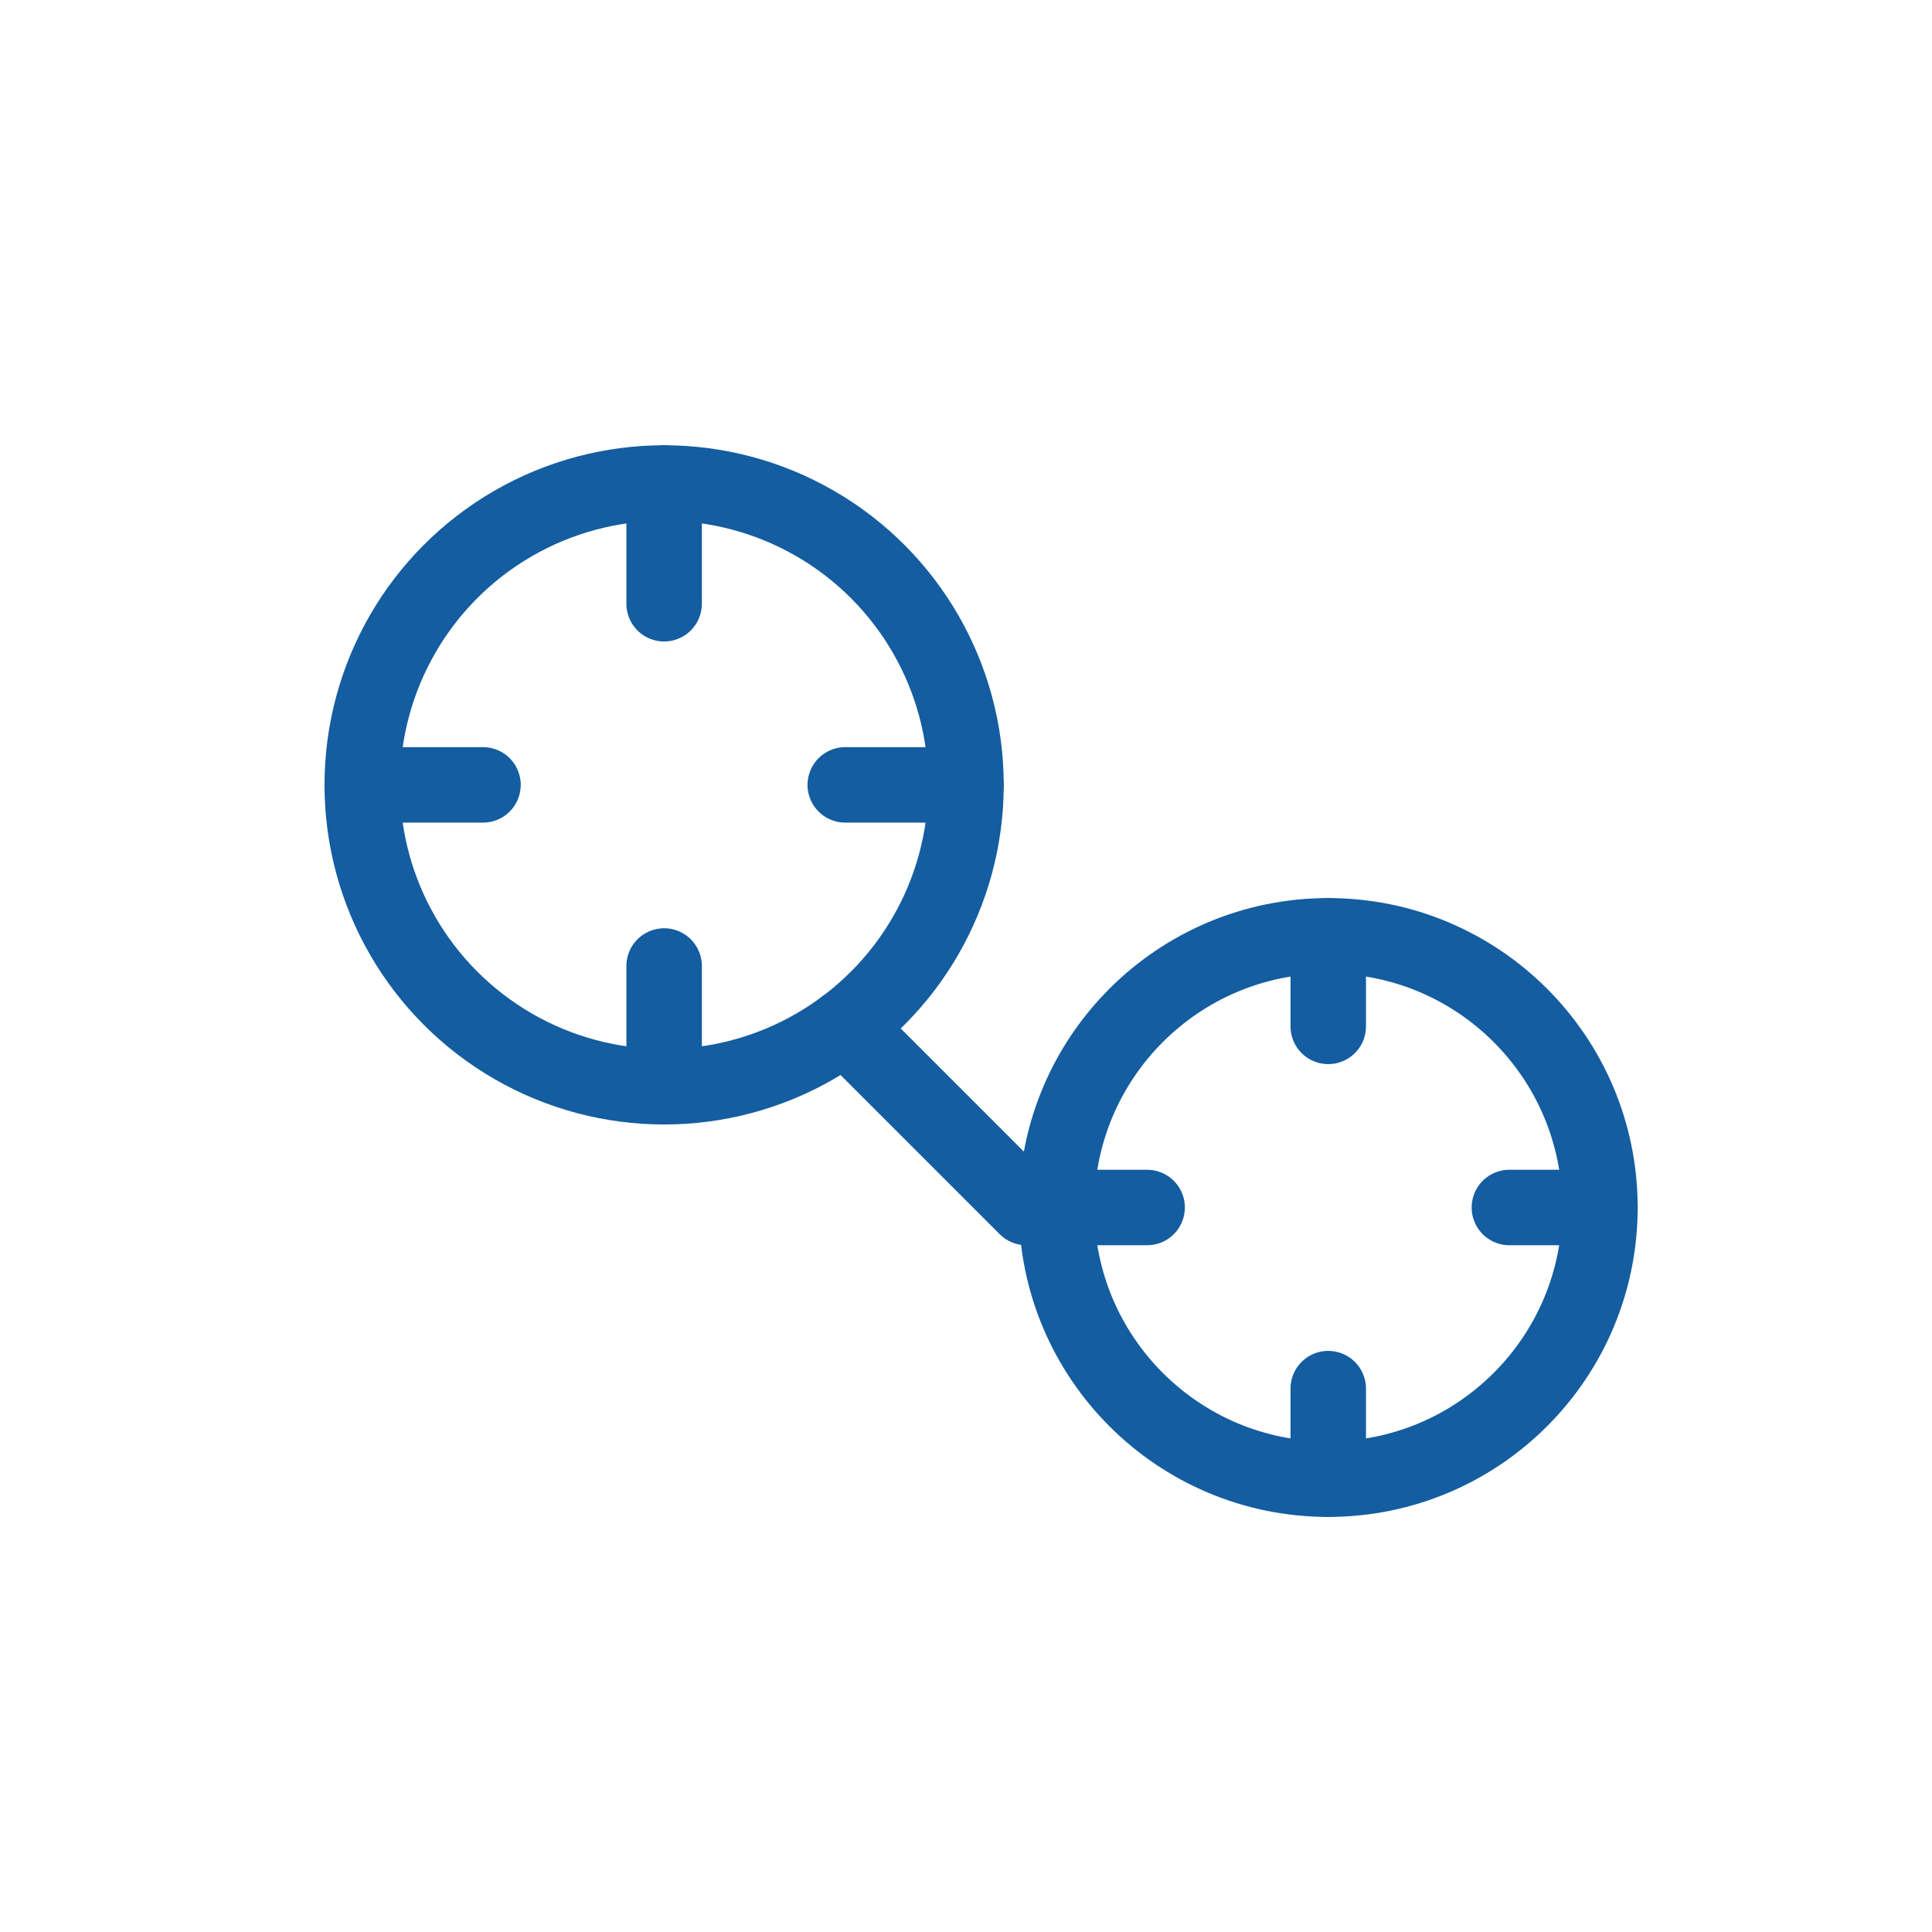 <svg xmlns="http://www.w3.org/2000/svg" viewBox="0 0 64 64">
  <circle cx="22" cy="26" r="10" fill="none" stroke="#145da0" stroke-width="2.5"></circle>
  <circle cx="44" cy="40" r="9" fill="none" stroke="#145da0" stroke-width="2.5"></circle>
  <path d="M22 16v4M22 32v4M12 26h4M28 26h4" stroke="#145da0" stroke-width="2.5" stroke-linecap="round"></path>
  <path d="M44 31v3M44 46v3M35 40h3M50 40h3" stroke="#145da0" stroke-width="2.5" stroke-linecap="round"></path>
  <path d="M28 34l6 6" stroke="#145da0" stroke-width="2.5" stroke-linecap="round"></path>
</svg>
